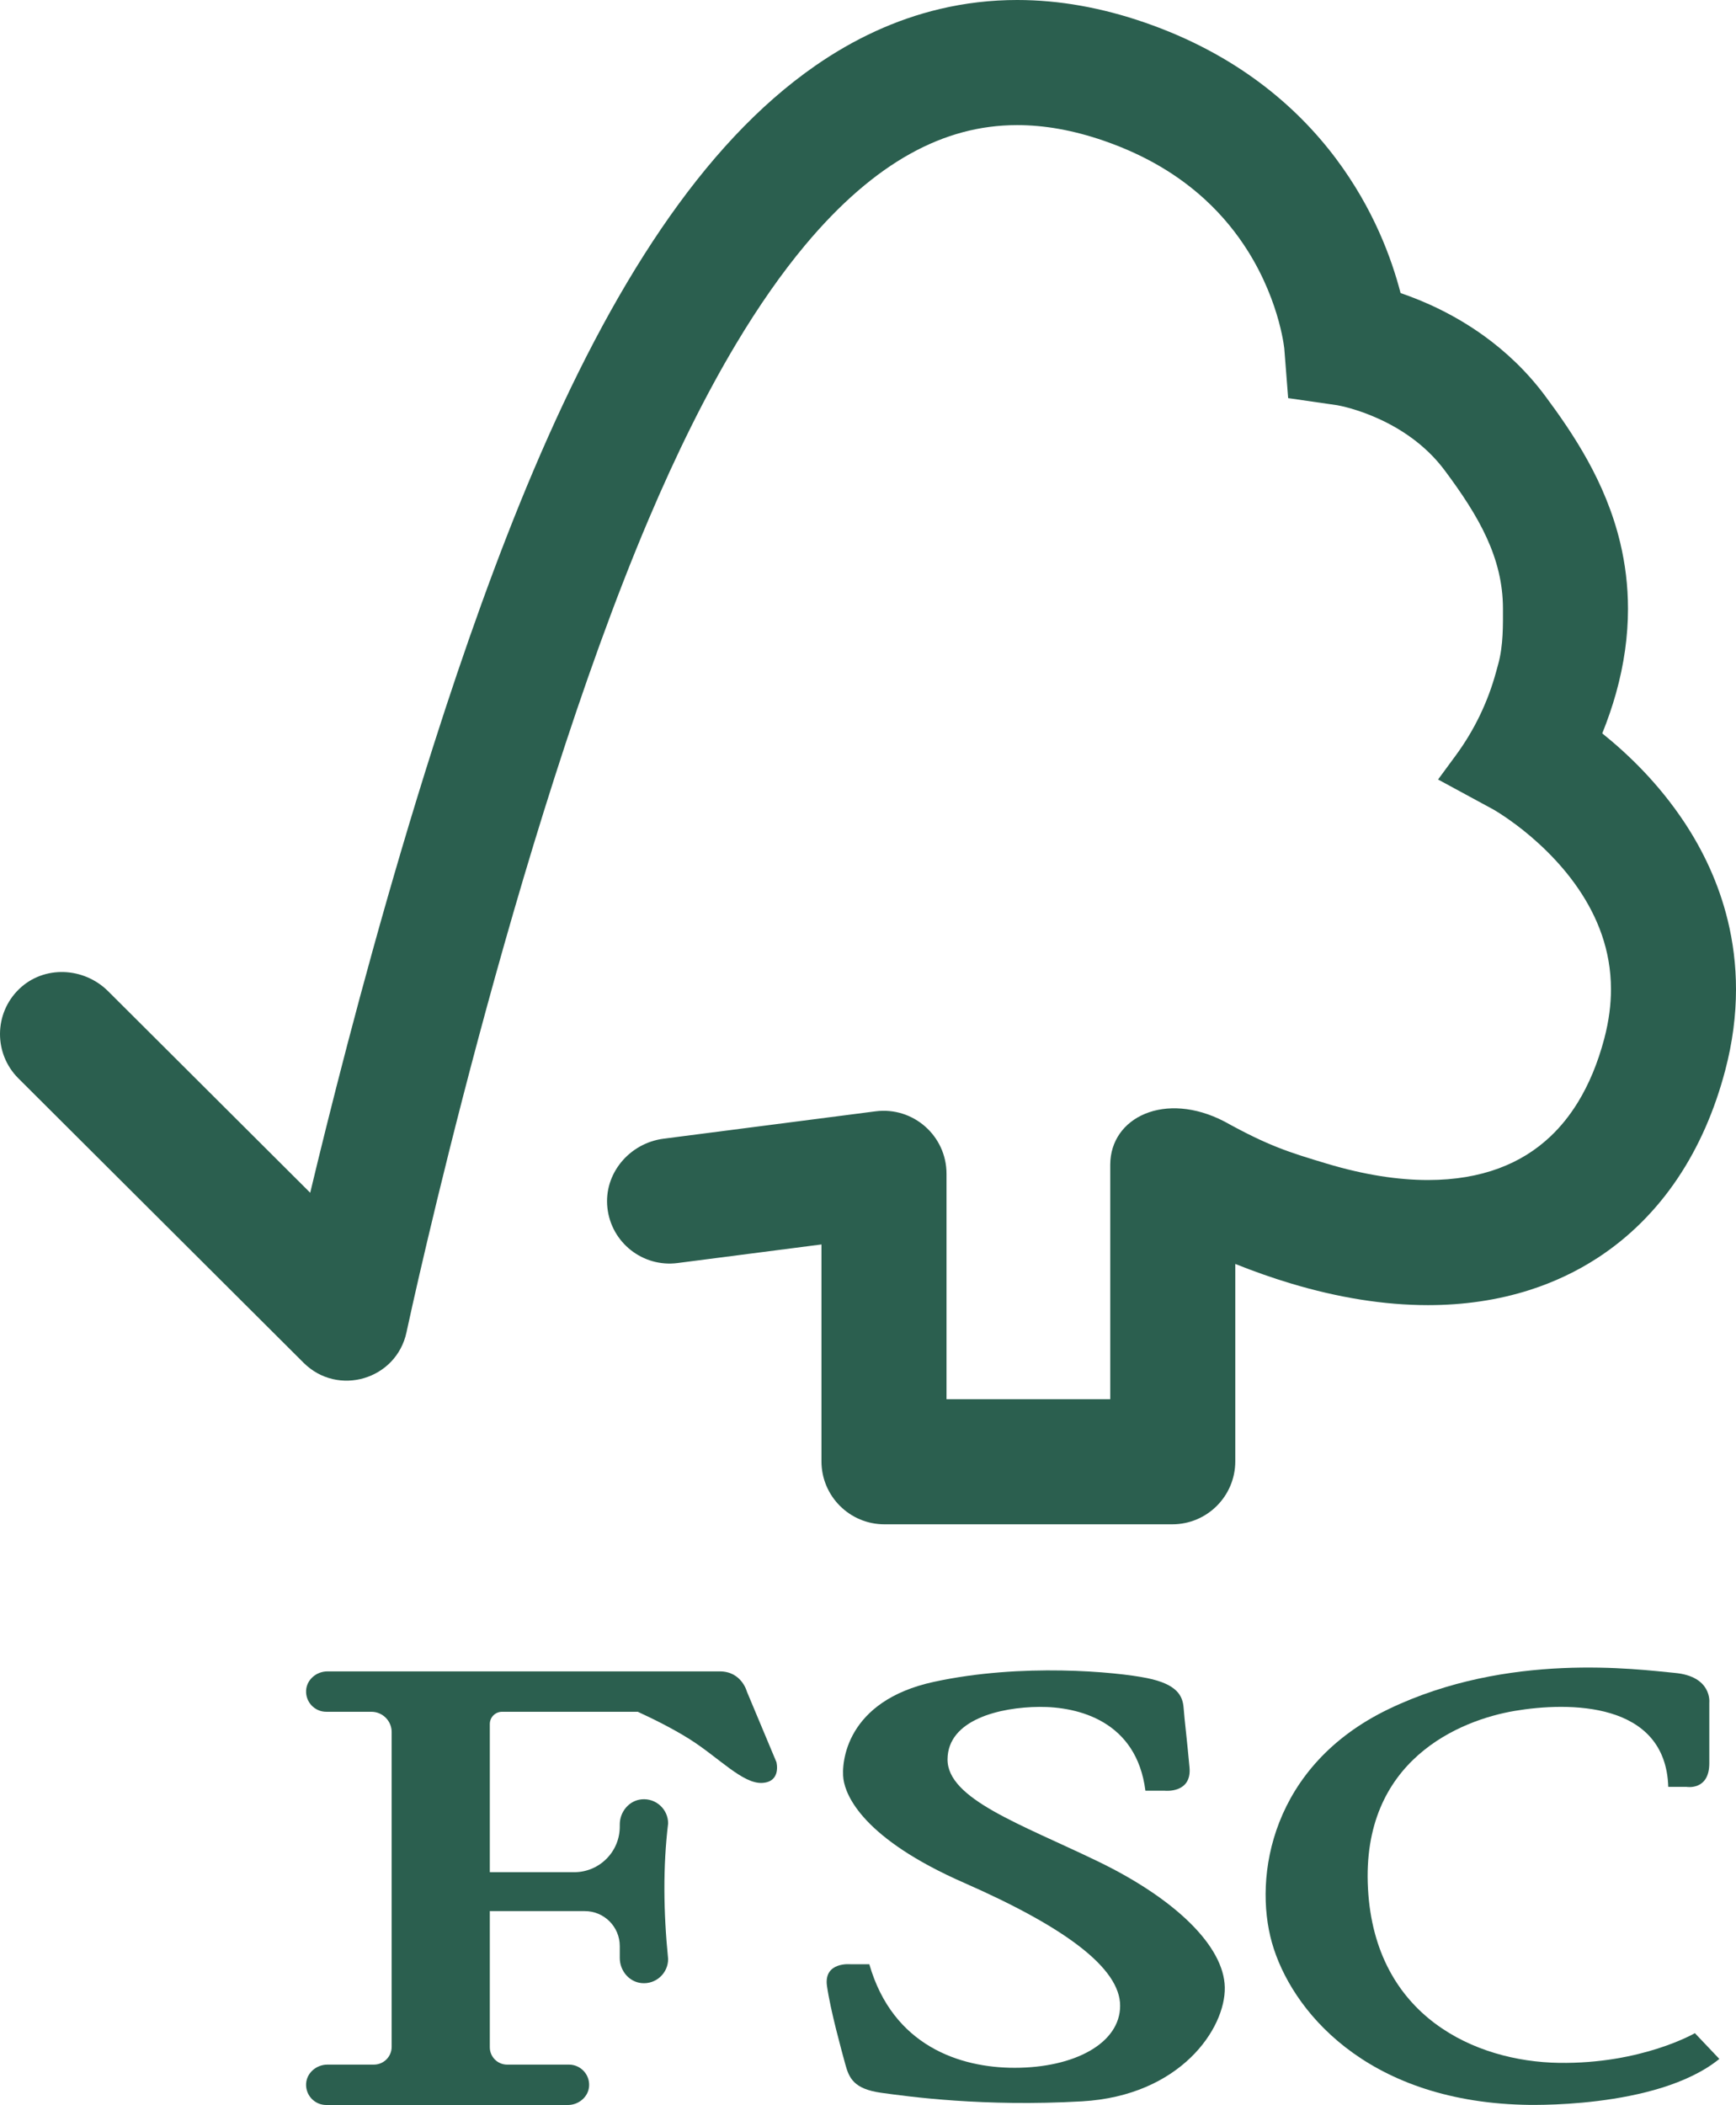 <?xml version="1.0" encoding="iso-8859-1"?>
<!-- Generator: Adobe Illustrator 29.0.0, SVG Export Plug-In . SVG Version: 9.03 Build 54978)  -->
<svg version="1.1" id="Layer_1" xmlns="http://www.w3.org/2000/svg" xmlns:xlink="http://www.w3.org/1999/xlink" x="0px" y="0px"
	 viewBox="0 0 319.302 386.995" style="enable-background:new 0 0 319.302 386.995;" xml:space="preserve">
<g>
	<path style="fill:#2B5F4F;" d="M317.787,169.216c-1.687-6.931-4.614-12.94-7.945-17.984c-4.858-7.341-10.534-12.701-15.138-16.403
		c0.998-2.482,1.84-4.928,2.515-7.337c1.512-5.394,2.219-10.613,2.216-15.568c0.001-4.263-0.52-8.32-1.423-12.105
		c-1.353-5.685-3.547-10.738-6.016-15.201c-2.473-4.468-5.222-8.372-7.809-11.85c-3.407-4.576-7.305-8.172-11.165-10.965
		c-5.62-4.061-11.133-6.459-15.414-7.924c-1.633-6.3-4.955-15.48-11.908-24.751c-3.632-4.837-8.264-9.672-14.08-13.997
		c-5.812-4.328-12.802-8.133-21.031-10.976C202.691,1.419,194.818-0.002,187.095,0c-4.84-0.001-9.611,0.558-14.243,1.657
		c-8.115,1.92-15.764,5.492-22.817,10.374c-10.595,7.338-19.913,17.534-28.44,30.052c-8.522,12.532-16.27,27.444-23.524,44.541
		c-6.626,15.627-12.751,32.934-18.255,50.163c-8.251,25.837-15.091,51.487-19.885,70.725c-1.062,4.261-2.022,8.205-2.875,11.768
		l-37.167-37.047c-4.485-4.47-11.829-4.796-16.38-0.394c-4.637,4.485-4.676,11.88-0.127,16.415l52.456,52.286
		c6.306,6.286,17.069,3.096,18.932-5.611l0.099-0.461l0.012-0.054c0.267-1.246,5.159-23.881,13.103-53.524
		c3.971-14.82,8.706-31.391,13.994-47.89c5.286-16.496,11.132-32.928,17.269-47.396c5.198-12.259,10.585-23.095,16.128-32.36
		c4.156-6.949,8.399-13.012,12.683-18.14c6.43-7.703,12.928-13.262,19.348-16.828c3.216-1.788,6.417-3.093,9.666-3.964
		c3.251-0.869,6.555-1.309,10.024-1.311c4.912,0.002,10.184,0.889,15.978,2.89c8.084,2.804,13.961,6.597,18.468,10.701
		c3.374,3.081,5.971,6.361,7.994,9.583c3.031,4.825,4.749,9.535,5.672,12.94c0.462,1.7,0.726,3.069,0.868,3.942
		c0.071,0.437,0.111,0.749,0.131,0.917l0.014,0.126l0.71,9.093l9.063,1.311c0.436,0.074,3.635,0.699,7.453,2.427
		c2.052,0.923,4.279,2.153,6.401,3.73c2.126,1.58,4.144,3.494,5.893,5.842c3.075,4.121,5.811,8.202,7.698,12.342
		c0.947,2.071,1.69,4.154,2.202,6.303c0.511,2.151,0.796,4.37,0.797,6.777c-0.002,2.797,0.096,6.708-0.883,10.213
		c-0.129,0.462-0.258,0.934-0.389,1.416c-1.498,5.51-4.006,10.698-7.388,15.299l-3.274,4.454l10.124,5.488l0.05,0.028
		c0.328,0.187,1.982,1.157,4.209,2.829c3.349,2.501,7.94,6.604,11.437,11.765c1.757,2.58,3.253,5.41,4.304,8.464
		c1.05,3.06,1.673,6.339,1.676,10.002c-0.001,2.747-0.354,5.722-1.218,9.013c-1.224,4.652-2.898,8.556-4.883,11.783
		c-1.491,2.422-3.156,4.469-4.987,6.209c-2.752,2.604-5.876,4.548-9.576,5.918c-3.697,1.362-7.997,2.133-12.985,2.135
		c-5.456,0.002-11.725-0.938-18.677-3.031c-6.95-2.089-10.64-3.229-18.772-7.727l0,0c-10.9-5.655-21-0.793-21,7.966v43.085h-30.114
		v-41.445c0-6.98-6.133-12.372-13.056-11.478l-38.979,5.032c-6.28,0.811-11.033,6.419-10.337,12.713
		c0.709,6.412,6.533,10.969,12.903,10.147l26.467-3.417l0,39.87c0,6.395,5.184,11.579,11.579,11.579h52.956
		c6.395,0,11.579-5.184,11.579-11.579v-36.287c3.427,1.372,6.81,2.563,10.147,3.567c8.765,2.635,17.224,4.003,25.301,4.005
		c6.55,0.001,12.854-0.909,18.752-2.801c4.421-1.417,8.608-3.387,12.45-5.89c5.768-3.749,10.73-8.696,14.661-14.54
		c3.939-5.847,6.865-12.566,8.81-19.961c1.351-5.13,1.977-10.117,1.976-14.866C319.303,177.419,318.751,173.172,317.787,169.216z
		 M245.948,74.496L245.948,74.496L245.948,74.496L245.948,74.496z"/>
	<path style="fill:#2B5F4F;" d="M142.803,323.948l-5.428-12.958c0,0-0.958-3.712-4.981-3.712l-72.174,0
		c-2.01,0-3.812,1.505-3.917,3.513c-0.112,2.141,1.591,3.912,3.707,3.912h8.299c2.061,0,3.731,1.67,3.731,3.731v57.863
		c0,1.808-1.466,3.274-3.274,3.274h-8.546c-2.01,0-3.812,1.505-3.917,3.513c-0.112,2.141,1.591,3.912,3.707,3.912l44.43,0
		c2.01,0,3.812-1.505,3.917-3.513c0.112-2.141-1.591-3.912-3.707-3.912H93.278c-1.76,0-3.187-1.427-3.187-3.187v-25.037h17.474
		c3.551,0,6.43,2.879,6.43,6.43v2.19c0,2.322,1.698,4.396,4.01,4.617c2.652,0.253,4.883-1.826,4.883-4.426
		c-0.869-8.679-0.955-17.026,0-24.931c0-2.6-2.231-4.678-4.883-4.426c-2.312,0.22-4.01,2.294-4.01,4.617v0.395
		c0,4.629-3.752,8.381-8.381,8.381H90.091v-27.242c0-1.242,1.007-2.249,2.249-2.249h24.969c2.556,1.173,6.341,3.02,9.527,5.031
		c5.365,3.385,9.771,8.238,13.348,8.047C143.761,327.588,142.803,323.948,142.803,323.948z"/>
	<path style="fill:#2B5F4F;" d="M210.675,329.216h3.569c0,0,4.975,0.541,4.543-4.272c-0.433-4.813-0.919-8.707-1.082-10.924
		s-1.136-4.38-6.76-5.516c-5.624-1.136-23.037-2.812-39.206,0.703c-16.169,3.515-17.035,14.871-16.602,17.9
		c0.433,3.028,3.569,10.87,22.172,19.035c18.603,8.166,28.715,15.683,28.715,22.605s-8.436,11.41-19.414,11.41
		c-10.004,0-22.388-4.002-26.714-19.035h-3.408c0,0-5.029-0.541-4.38,4.002c0.649,4.543,2.65,11.735,3.353,14.331
		c0.703,2.596,1.568,4.597,6.652,5.3c5.083,0.703,18.765,2.596,36.881,1.568c18.116-1.027,26.444-13.411,26.282-20.982
		c-0.162-7.571-9.139-16.277-23.362-23.145c-14.222-6.868-27.688-11.465-27.634-18.765s9.68-9.572,16.872-9.626
		C198.345,313.75,209.052,316.4,210.675,329.216z"/>
	<path style="fill:#2B5F4F;" d="M306.844,328.51h3.372c0,0,4.174,0.723,4.174-4.335c0-5.058,0-11.159,0-11.159
		s0.562-4.817-6.342-5.459c-6.904-0.642-30.655-3.93-52.662,6.663c-21.514,10.356-24.886,30.746-21.434,42.949
		c3.452,12.202,17.019,28.98,46.16,29.783c0,0,24.565,0.963,36.125-8.429l-4.496-4.736c0,0-9.794,5.7-25.047,5.459
		c-15.253-0.241-33.803-8.459-35.081-32.031c-1.284-23.682,17.019-30.987,26.973-32.673
		C288.541,312.856,306.362,312.776,306.844,328.51z"/>
</g>
</svg>
